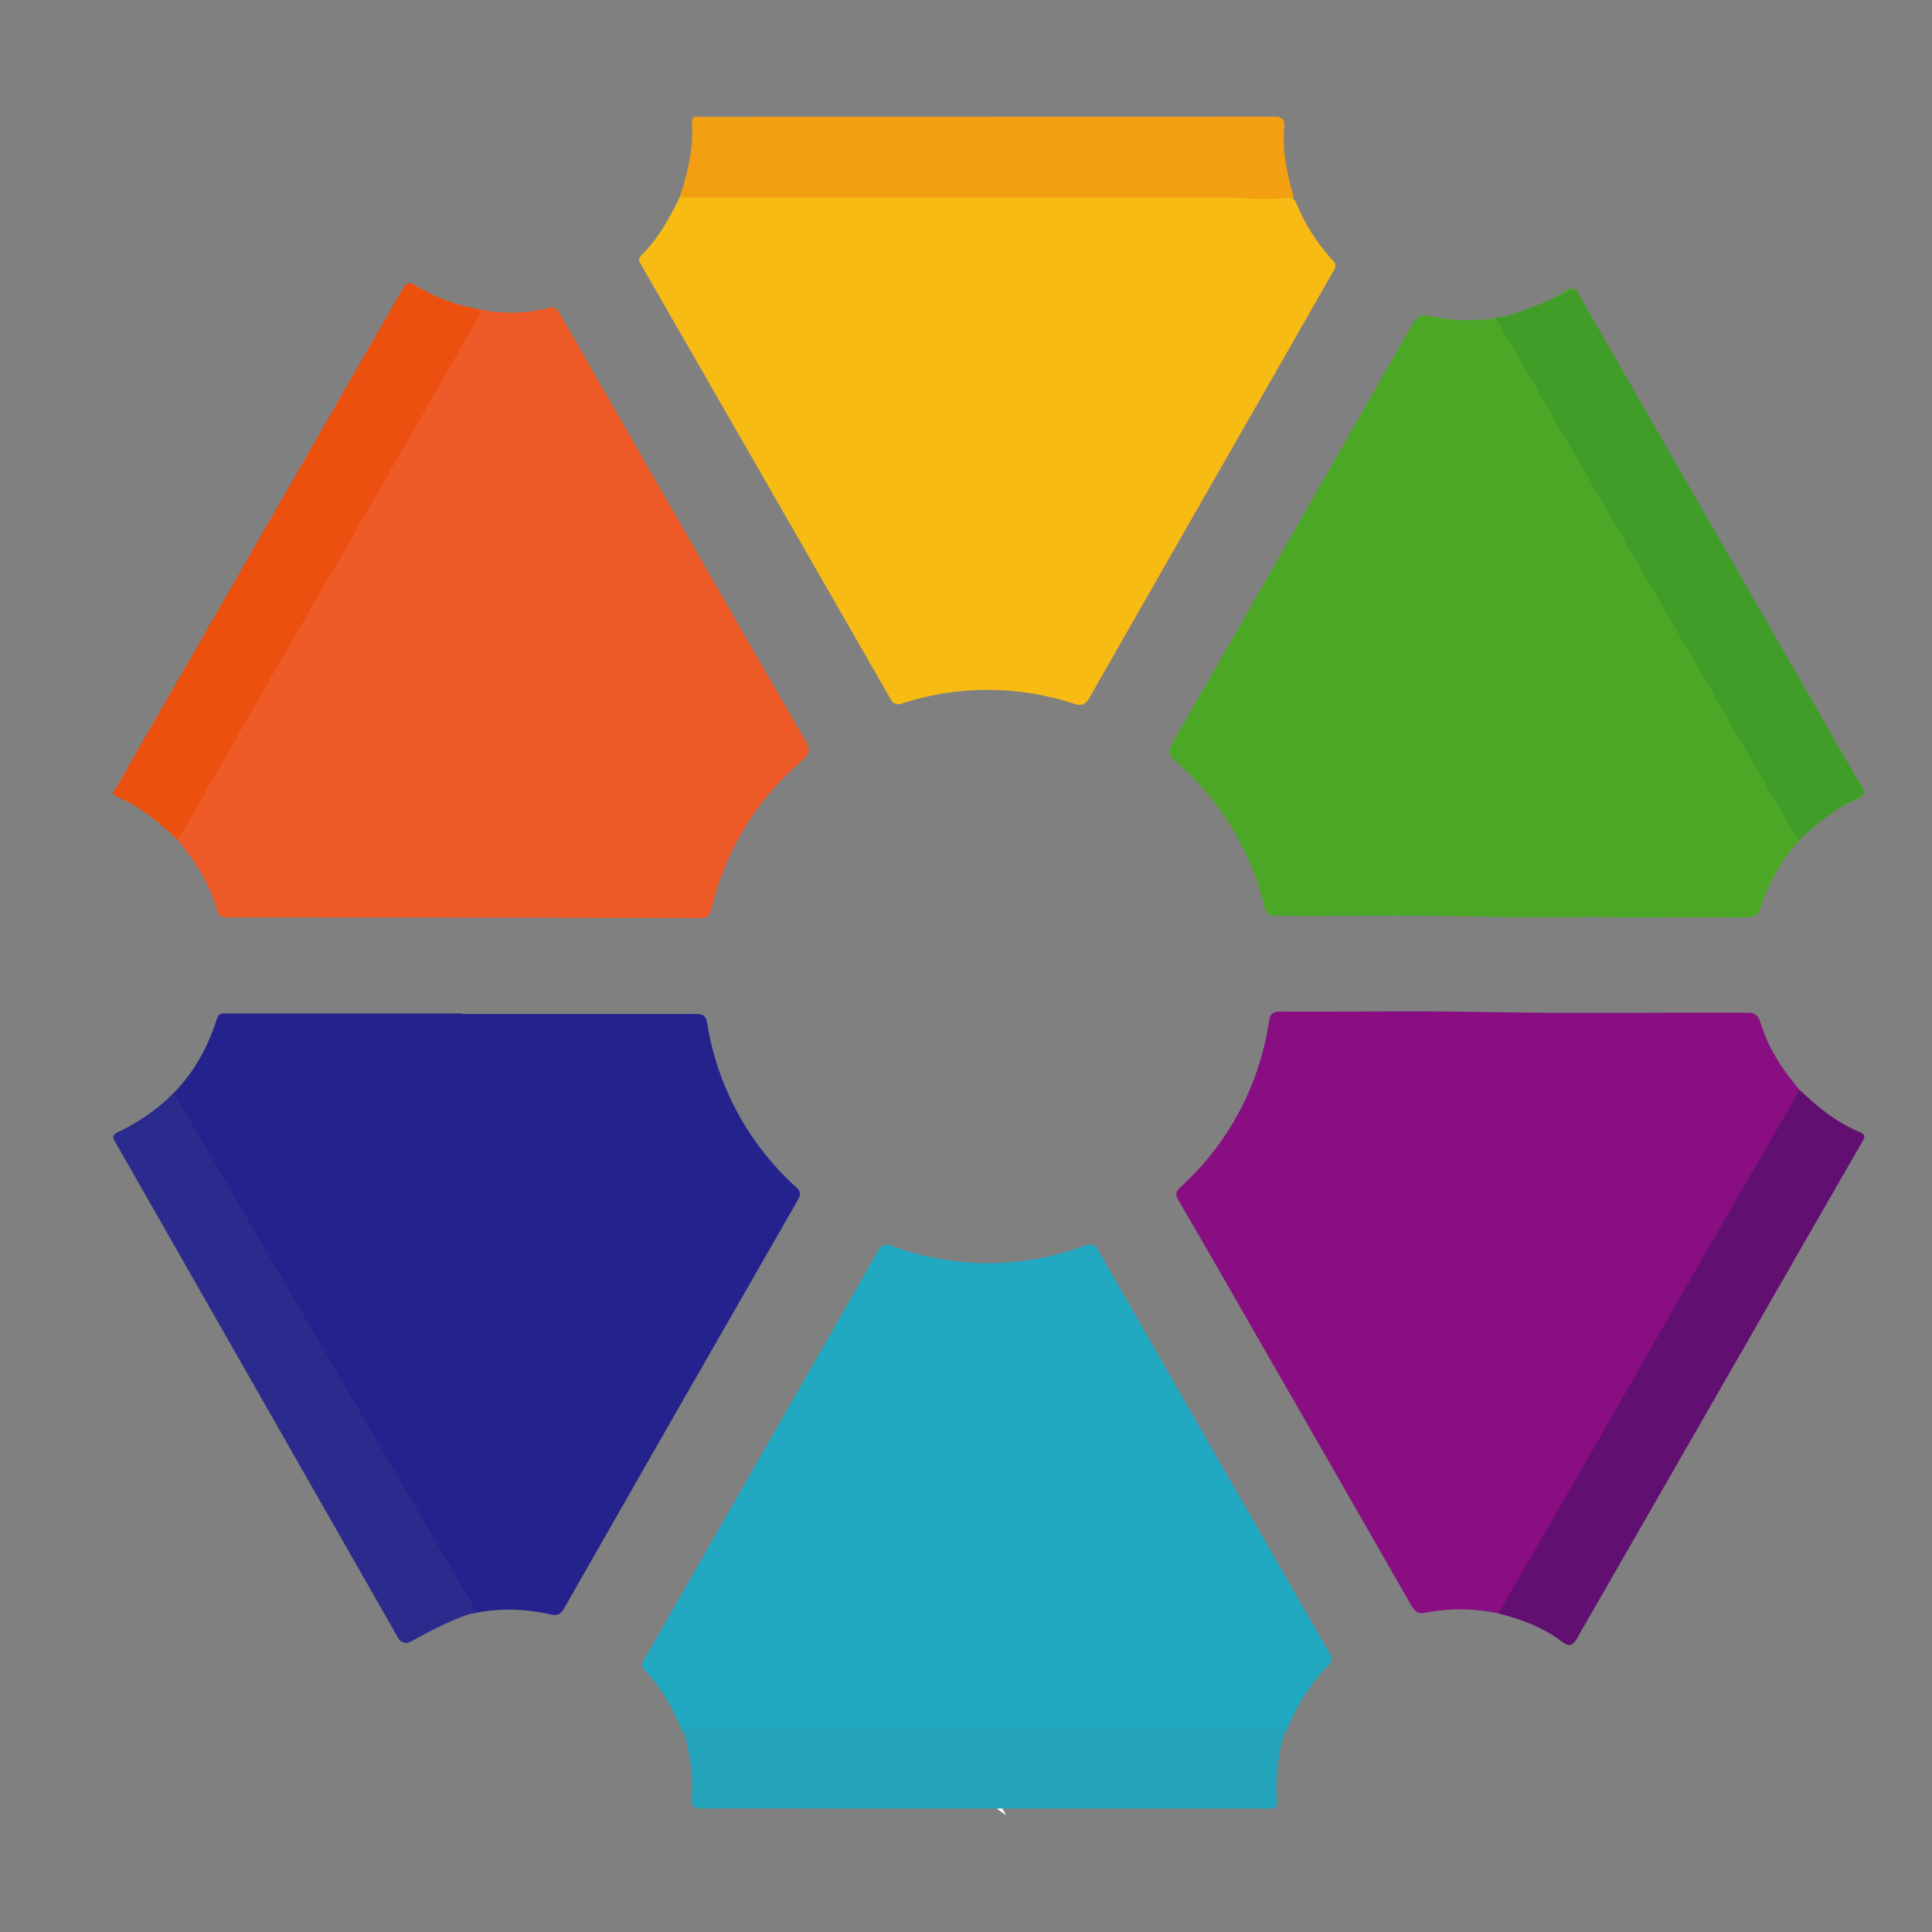 <svg id="Capa_1" data-name="Capa 1" xmlns="http://www.w3.org/2000/svg" viewBox="0 0 512 512"><rect x="0" y="0" width="512" height="512" fill="#808080" stroke="none"/><defs><style>.cls-1{fill:#fff;}.cls-2{fill:#4da727;}.cls-3{fill:#24228c;}.cls-4{fill:#f7bb13;}.cls-5{fill:#ee5a28;}.cls-6{fill:#880e82;}.cls-7{fill:#21a9c2;}.cls-8{fill:#f29f11;}.cls-9{fill:#610f71;}.cls-10{fill:#ec500f;}.cls-11{fill:#23a4bb;}.cls-12{fill:#3f9d28;}.cls-13{fill:#2b2b8d;}</style></defs><title>iconosuitenaowee</title><path class="cls-1" d="M266.33,480.52c.1.18.22.37.33.55a40.67,40.67,0,0,1-9.34-8.51h5.62A37.29,37.29,0,0,0,266.33,480.52Z"/><path class="cls-1" d="M261.36,472.53h3.73a39.22,39.22,0,0,1-6.19,6.23A36.16,36.16,0,0,0,261.36,472.53Z"/><path class="cls-2" d="M426.85,243c-11.23,0-22.46.24-33.68-.05-18.39-.49-36.79-.14-55.18-.24-1.8,0-2.44-.56-2.9-2.37a73.77,73.77,0,0,0-23.71-38.71c-1.83-1.57-1.9-2.62-.72-4.67Q342.42,141.75,374,86.4c1.29-2.27,2.36-3.17,5.26-2.58a46.67,46.67,0,0,0,35.57-6.71c1.77-1.12,2.43-1,3.49.86q36.51,63.72,73.13,127.37c.95,1.66,3,3.41,2.41,5-.43,1.27-3,1.81-4.54,2.69a47.38,47.38,0,0,0-22.71,27.43c-.71,2.19-1.7,2.7-3.85,2.68-12-.1-23.92,0-35.88,0Z"/><path class="cls-3" d="M122.56,268.71c20.6,0,41.21,0,61.81,0,2,0,2.72.48,3.08,2.61A74.23,74.23,0,0,0,211,314.64c1.57,1.43,1,2.33.26,3.67q-17.19,30-34.36,59.93-13.72,24-27.41,48c-.9,1.58-1.7,2-3.57,1.61-13.19-3-25.52-.68-36.93,6.47-1.74,1.09-2.3.7-3.22-.91Q68.31,368,30.71,302.75c-.81-1.4-1-2,.74-2.8,12.94-6.17,21.7-16.1,26-29.87.56-1.81,1.79-1.49,3-1.49h62.1Z"/><path class="cls-4" d="M343.38,53.45A50.11,50.11,0,0,0,353.21,69c1.33,1.38.47,2.28-.15,3.37Q340,95.32,326.82,118.24q-19,33.22-38,66.49c-1.09,1.91-2,2.48-4.21,1.77a73.24,73.24,0,0,0-45.45-.11,2.31,2.31,0,0,1-3.22-1.26Q203,127.71,170,70.34c-.52-.89-1.1-1.62-.08-2.62,4.46-4.4,7.46-9.78,10.13-15.37,1.5-1.27,3.32-.9,5-.91q55.31,0,110.62,0H322.2a24,24,0,0,1,4.4.23c4.35,1,8.76.23,13.13.46C341.09,52.19,342.54,52,343.38,53.45Z"/><path class="cls-5" d="M126.46,81.85a40,40,0,0,0,18.8-.24c1.86-.44,2.4.29,3.13,1.57q11.75,20.52,23.54,41c13.78,24,27.51,48,41.39,71.9,1.41,2.43,1.42,3.59-.85,5.55a73.74,73.74,0,0,0-23.93,39.24c-.48,2-1.23,2.42-3.12,2.42q-62.5-.15-125-.15c-1.77,0-2.54-.47-3-2.22-2-6.94-5.82-12.86-10.37-18.36.85-3.67,3.16-6.62,5-9.77q30.28-52.62,60.54-105.27Q118.57,97,124.66,86.44A11.07,11.07,0,0,0,126.46,81.85Z"/><path class="cls-6" d="M397.07,427.58a47.75,47.75,0,0,0-19.16-.22c-2.32.49-3-.44-4-2.07q-21.07-36.81-42.21-73.58c-6.42-11.18-12.82-22.37-19.33-33.5-.93-1.58-.82-2.41.5-3.64a73.89,73.89,0,0,0,23.44-44c.29-1.87,1-2.51,3-2.5,17.95.1,35.89-.22,53.83.12,23.28.44,46.55.09,69.82.19,2.13,0,3,.66,3.6,2.66,2.05,6.83,5.93,12.64,10.54,18-2.08,5.27-5.31,9.9-8.1,14.77Q442.53,350,416,396.19c-5.37,9.36-10.71,18.74-16.2,28C399.05,425.45,398.63,427,397.07,427.58Z"/><path class="cls-7" d="M180.71,458.81a48.19,48.19,0,0,0-9.83-16.19c-1.3-1.35-.52-2.26.12-3.37l34.74-60.67c8.93-15.58,17.89-31.15,26.74-46.78,1.06-1.87,1.93-2.31,4-1.56a73.58,73.58,0,0,0,50.92-.1c1.8-.64,2.68-.46,3.69,1.31q30.5,53.26,61.15,106.46c.78,1.34,1,2.2-.3,3.49a49.82,49.82,0,0,0-10.79,16.89,2.76,2.76,0,0,1-2.58,1.3c-.82,0-1.65,0-2.48,0q-75.3,0-150.61,0C183.88,459.61,182.17,459.91,180.71,458.81Z"/><path class="cls-8" d="M326.91,52.36H180.07c2.19-6.49,3.76-13.08,3.29-20-.08-1.15.44-1.47,1.45-1.4.55,0,1.11,0,1.66,0q75.32,0,150.63-.05c2.5,0,3.51.24,3.24,3.23-.57,6.21.87,12.27,2.57,18.23A99.39,99.39,0,0,1,326.91,52.36Z"/><path class="cls-9" d="M397.07,427.58q13.11-22.71,26.21-45.41c8.66-15.08,17.25-30.2,25.92-45.27q12.66-22,25.43-44c.77-1.33,1.05-3,2.52-3.87,4.65,4.51,9.7,8.49,15.71,11,1.79.75,1.26,1.5.6,2.66q-11.82,20.47-23.57,41Q444,388.78,418.1,433.87c-1.28,2.23-2.05,2.81-4.28,1.11C408.85,431.21,403.08,429.08,397.07,427.58Z"/><path class="cls-10" d="M126.46,81.85c.59.55,1.15.86.5,2-5.57,9.52-11,19.11-16.51,28.67q-9.75,17-19.51,33.92Q80.2,165.05,69.45,183.67,59.49,201,49.6,218.36c-.82,1.43-1.74,2.81-2.61,4.21-4.74-4.68-9.9-8.79-16-11.45-2.06-.89-.49-1.8-.09-2.5C36.9,198,43,187.4,49.12,176.8q28.74-50,57.43-100c1.11-1.94,1.78-2.33,3.78-1A47.47,47.47,0,0,0,126.46,81.85Z"/><path class="cls-11" d="M340.7,458.11a53.19,53.19,0,0,0-2.3,19.38c.11,1.3-.29,1.91-1.64,1.78-.64,0-1.29,0-1.93,0H224.77c-13,0-25.92-.09-38.89,0-2,0-2.78-.42-2.58-2.57.59-6.32-.68-12.45-2.24-18.53.95-.54,2-.27,3-.27q76.85,0,153.68,0A5.91,5.91,0,0,1,340.7,458.11Z"/><path class="cls-12" d="M416.73,76.75s-16.71,8-20.48,7.32l80.32,138.71s8.51-8.15,16.62-11.9a1.19,1.19,0,0,0,.53-1.68L417.67,76.75"/><path class="cls-13" d="M30.41,300.8c2.6-1.38,11.14-6.21,15.67-11.23l80.35,137.72s-3.86.11-17.55,7.76a2.44,2.44,0,0,1-3.33-.9L30.1,301.86A.77.77,0,0,1,30.41,300.8Z"/></svg>